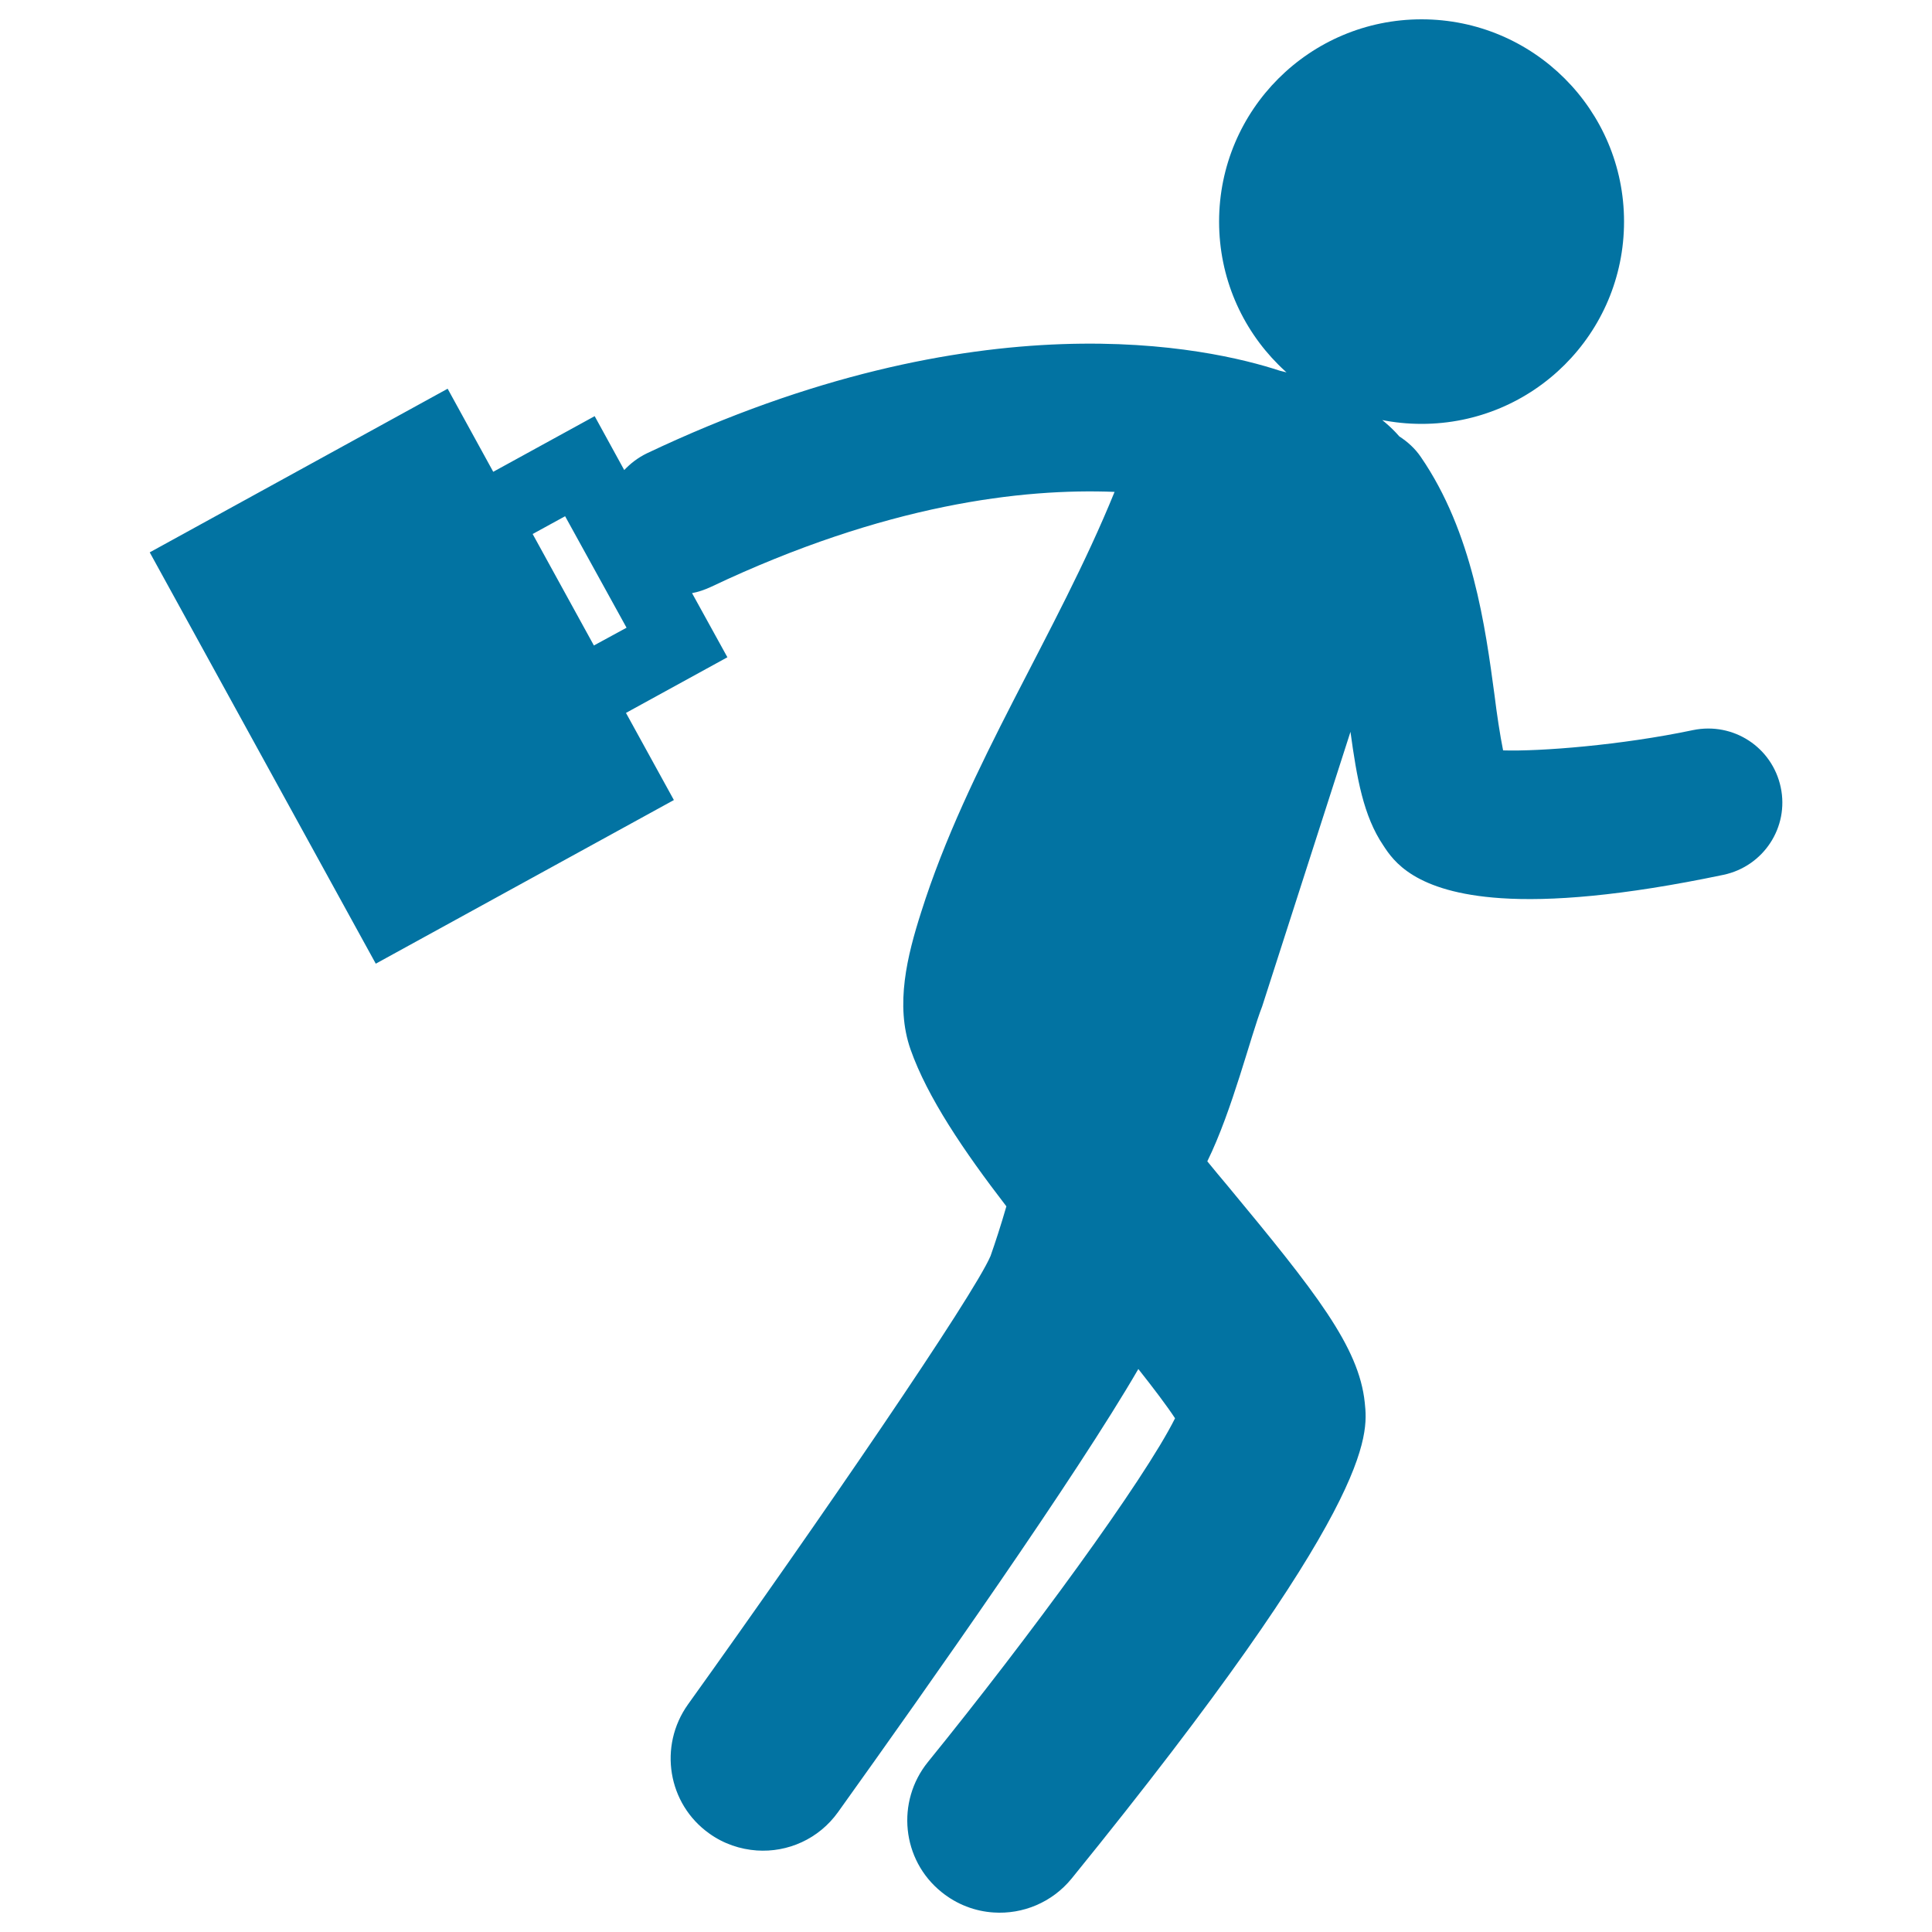 <svg xmlns="http://www.w3.org/2000/svg" viewBox="0 0 1000 1000" style="fill:#0273a2">
<title>Man Silhouette Walking With Suitcase SVG icon</title>
<g><path d="M840.6,114.7c0,57.9-46.9,104.7-104.8,104.7c-57.9,0-104.8-46.8-104.8-104.7C631,56.9,677.9,10,735.8,10C793.7,10,840.6,56.9,840.6,114.7z M892.1,452.8c-53,11.1-89.7,13.8-115.2,12.1c-44.7-3-55.7-19.3-60.9-27.3c-10.3-15.2-13.7-34.8-17-58.8l-45.7,142.1c-5.9,15-15.4,53.8-28.4,80.2c3.5,4.3,6.9,8.4,10.2,12.3c46.1,55.6,68.3,83.7,71.3,112.6c1.8,17.1,5.4,52.7-151.7,246.3c-10.2,12.5-25.4,18.6-40.4,17.6c-9.5-0.6-19-4.1-27-10.6c-20.6-16.6-23.6-46.8-7-67.3c52.5-64.7,112-146,127.9-177.9c-4.4-6.7-11.4-15.9-19-25.5c-32.2,55.5-107.6,162.5-155.4,229.3c-10,14-26.1,21-42.1,19.9c-8.5-0.6-17.1-3.4-24.6-8.8c-21.5-15.3-26.4-45.2-11-66.8c68.5-95.6,147.8-211.5,156.6-232.1c2.5-7.1,5.4-16,8.2-25.7c-22.1-28.7-40.9-56.5-49.6-81.2c-8.1-23.1-1.7-48.6,5.5-71.1c24-76,70.1-143.7,100.1-217.5c-47.4-1.9-118.4,6.2-209.2,49.3c-3.1,1.4-6.2,2.5-9.5,3.1l18.3,33.2l-52.5,28.8l24.8,45.1l-154.3,84.7l-117-212.9l154.2-84.7l23.6,43l52.5-28.8l15.3,27.9c3.2-3.4,7.1-6.4,11.6-8.6C507,152.9,626,179.9,662.5,191.9c5.9,1.3,12.1,3.3,18.6,6.1c21.1,8.8,34.8,18.2,43.2,27.9c4.2,2.7,8.1,6.2,11.1,10.6c26.8,39,33.4,87.9,38.2,123.6c1.1,9.1,2.8,20.4,4.4,28.3c19.2,0.6,61.3-2.7,98.3-10.5c20.9-4.3,41,8.9,45.4,29.6C926.1,428.2,912.8,448.4,892.1,452.8z M324.3,324.9l-31.8-57.7l-16.8,9.2l31.7,57.7L324.3,324.9z"/></g>
</svg>